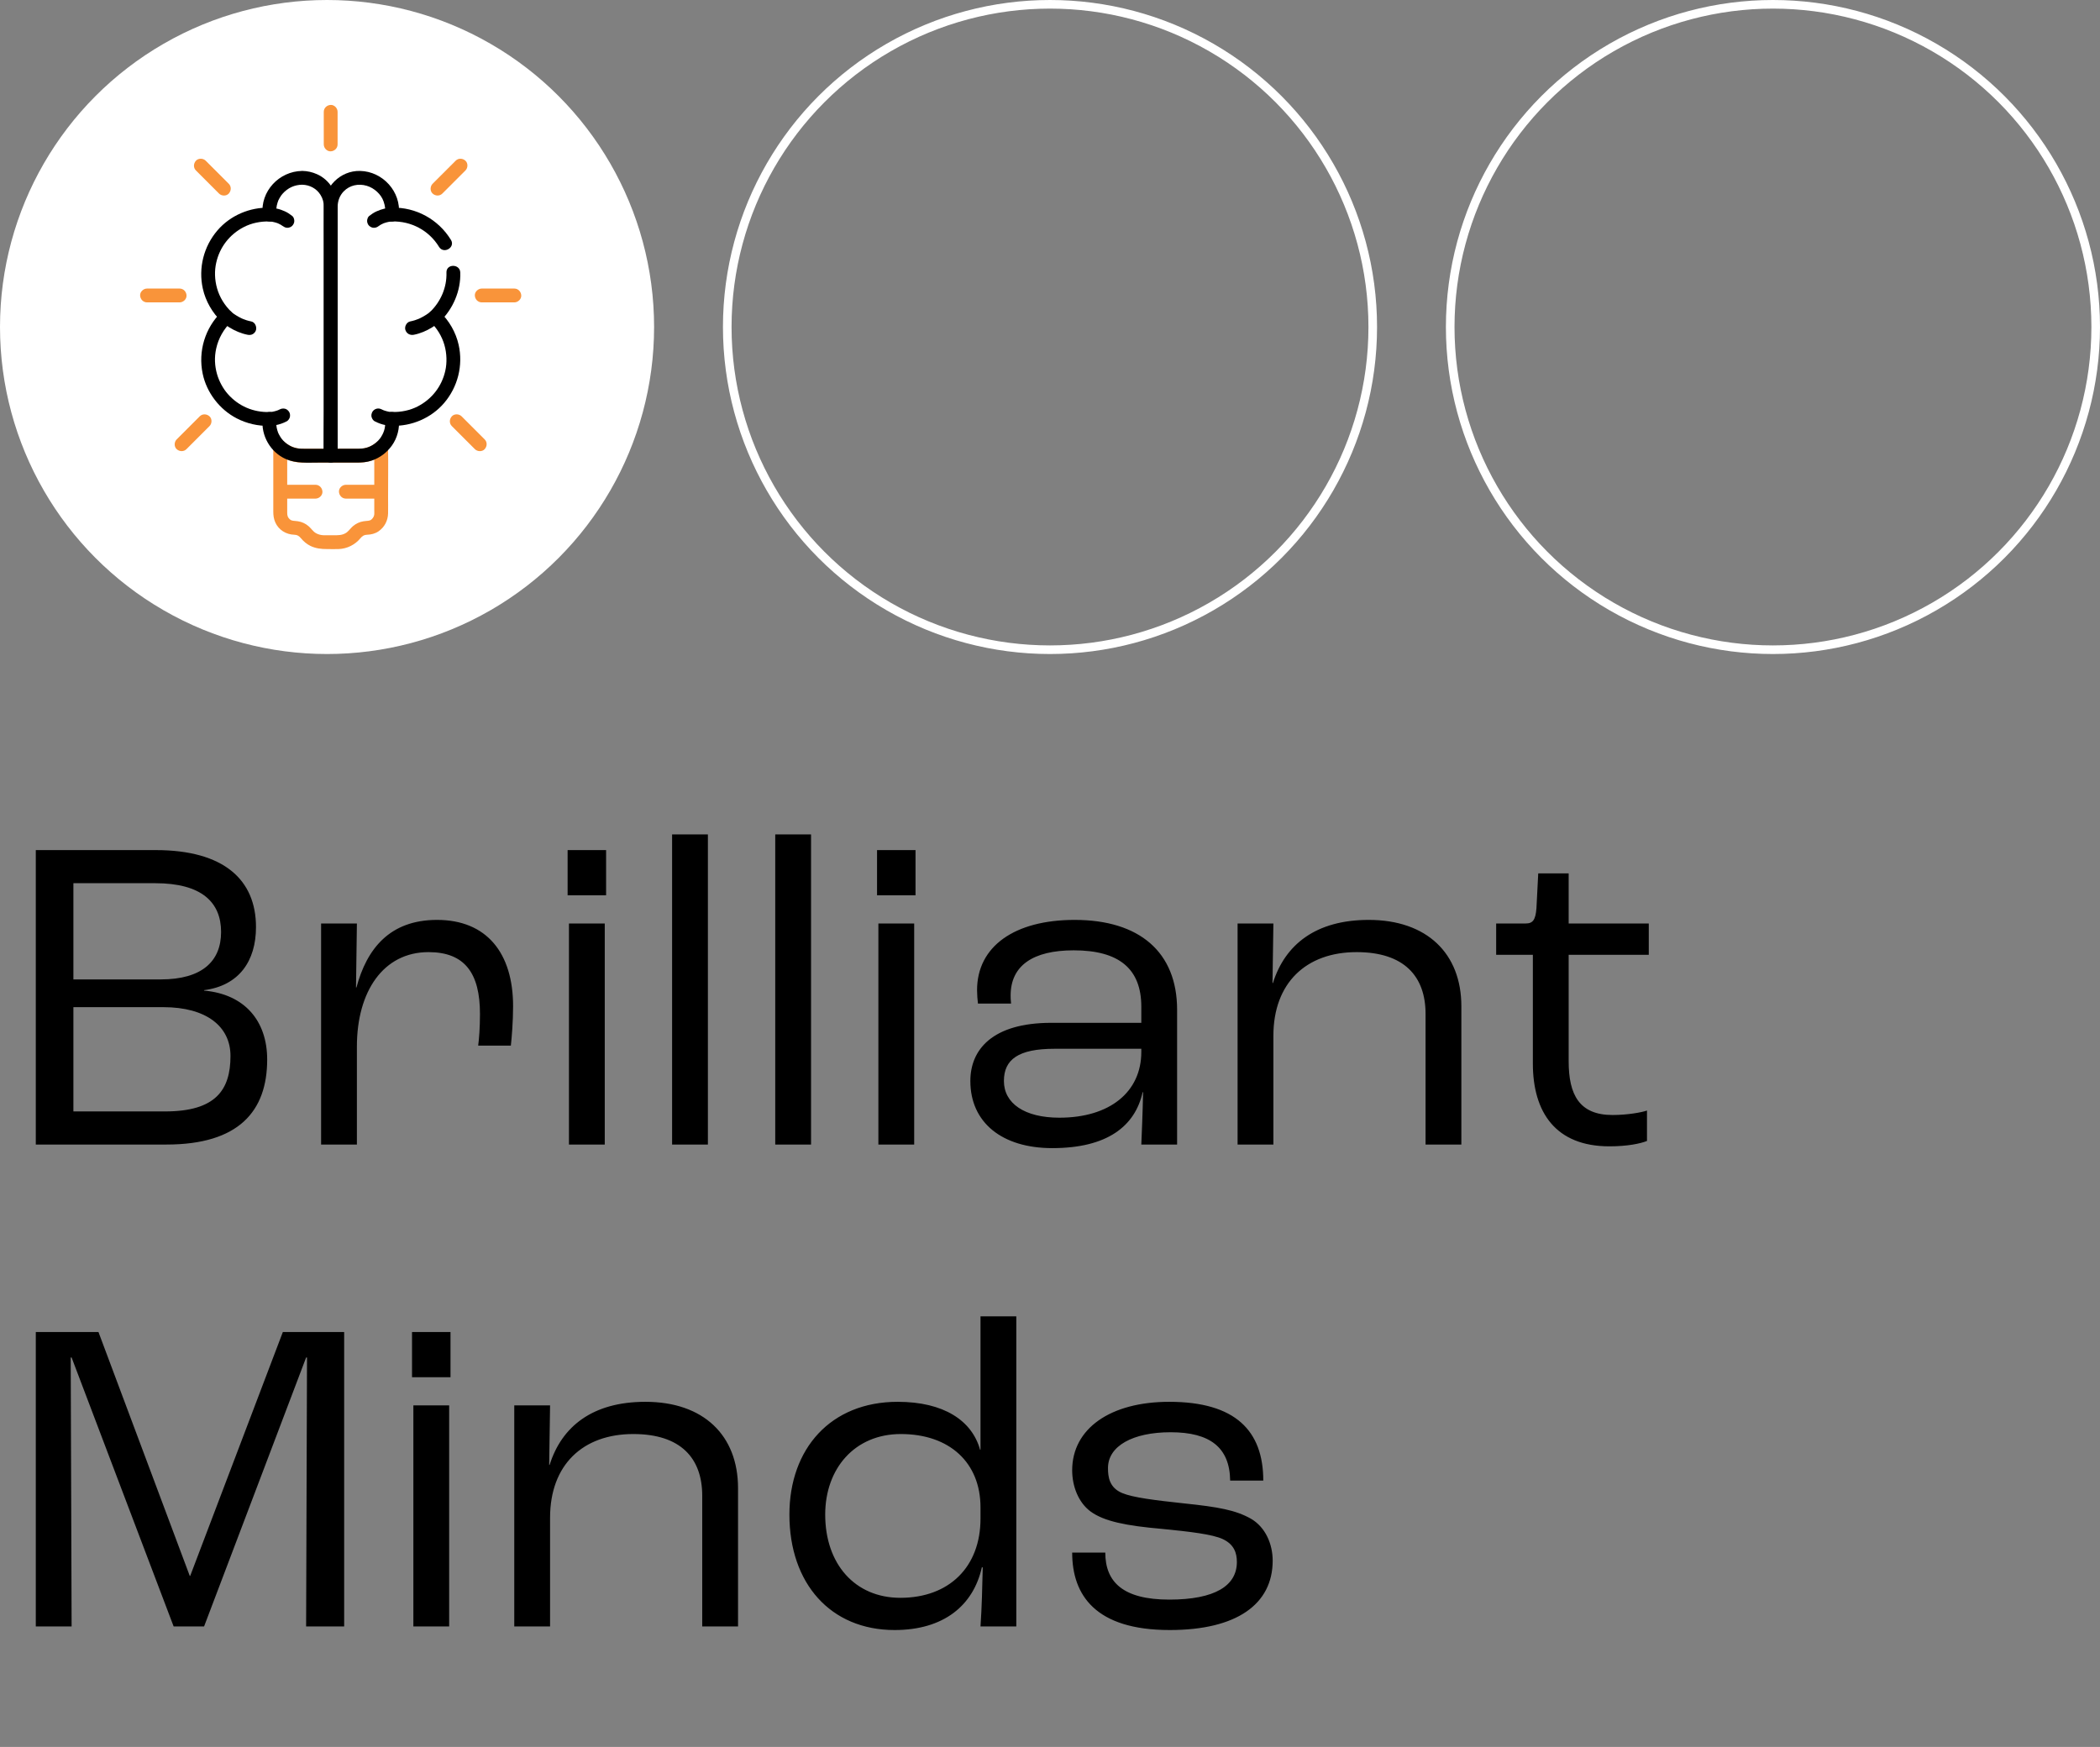 <?xml version="1.0" encoding="UTF-8"?> <svg xmlns="http://www.w3.org/2000/svg" width="244" height="203" viewBox="0 0 244 203" fill="none"><rect x="0" y="0" width="244" height="203" fill="#808080" stroke="none"/><path d="M4.16 133H19.344C27.716 133 31.044 129.152 31.044 123.12C31.044 118.648 28.444 115.528 23.712 115.112V115.06C27.768 114.54 29.744 111.68 29.744 107.728C29.744 102.268 26.052 98.784 18.096 98.784H4.16V133ZM8.528 113.812V102.632H18.044C23.452 102.632 25.688 104.868 25.688 108.3C25.688 111.68 23.504 113.812 18.668 113.812H8.528ZM8.528 129.152V117.036H18.98C23.972 117.036 26.78 119.272 26.78 122.704C26.78 126.656 25.064 129.152 19.188 129.152H8.528ZM37.308 133H41.468V121.612C41.468 115.216 44.536 110.64 49.788 110.64C54 110.64 55.768 113.084 55.768 117.816C55.768 119.428 55.664 120.728 55.56 121.508H59.356C59.46 120.572 59.616 118.7 59.616 116.932C59.616 110.744 56.548 106.896 50.776 106.896C45.264 106.896 42.612 110.276 41.416 114.748H41.364L41.468 107.312H37.308V133ZM65.951 104.036H70.423V98.784H65.951V104.036ZM66.107 133H70.267V107.312H66.107V133ZM78.091 133H82.251V96.964H78.091V133ZM90.076 133H94.236V96.964H90.076V133ZM101.904 104.036H106.376V98.784H101.904V104.036ZM102.06 133H106.22V107.312H102.06V133ZM122.261 133.416C128.657 133.416 131.881 130.868 132.765 126.916H132.817C132.765 129.412 132.661 131.804 132.609 133H136.769V117.348C136.769 110.64 132.401 106.896 124.861 106.896C117.893 106.896 113.525 109.964 113.525 115.06C113.525 115.528 113.577 116.256 113.629 116.62H117.477C117.425 116.204 117.425 115.84 117.425 115.684C117.425 112.2 120.025 110.432 124.757 110.432C130.009 110.432 132.609 112.564 132.609 116.984V118.856H122.157C115.293 118.856 112.745 121.976 112.745 125.616C112.745 130.452 116.437 133.416 122.261 133.416ZM123.093 129.88C119.037 129.88 116.645 128.216 116.645 125.616C116.645 123.12 118.309 121.872 122.521 121.872H132.609V122.236C132.609 126.916 128.917 129.88 123.093 129.88ZM143.796 133H147.956V120.364C147.956 114.228 151.752 110.64 157.628 110.64C163.14 110.64 165.636 113.448 165.636 117.816V133H169.796V116.932C169.796 110.796 165.792 106.896 159.032 106.896C152.896 106.896 149.308 109.756 147.904 114.228H147.852L147.956 107.312H143.796V133ZM186.996 133.208C189.076 133.208 190.584 132.896 191.364 132.584V129.048C190.792 129.256 189.128 129.568 187.36 129.568C183.512 129.568 182.264 127.228 182.264 123.328V110.952H191.572V107.312H182.264V101.488H178.728L178.52 105.544C178.416 106.896 178.104 107.312 177.272 107.312H173.84V110.952H178.104V123.588C178.104 129.256 180.756 133.208 186.996 133.208ZM4.16 189H8.32L8.216 157.748H8.32L20.176 189H23.712L35.568 157.748H35.672L35.568 189H39.988V154.784H32.864L22.1 183.124H22.048L11.44 154.784H4.16V189ZM47.873 160.036H52.345V154.784H47.873V160.036ZM48.029 189H52.189V163.312H48.029V189ZM59.753 189H63.913V176.364C63.913 170.228 67.709 166.64 73.585 166.64C79.097 166.64 81.593 169.448 81.593 173.816V189H85.753V172.932C85.753 166.796 81.749 162.896 74.989 162.896C68.853 162.896 65.265 165.756 63.861 170.228H63.809L63.913 163.312H59.753V189ZM103.941 189.416C109.661 189.416 113.093 186.556 114.081 182.136H114.185C114.133 184.424 114.081 186.712 113.925 189H118.085V152.964H113.925V168.46H113.873C112.937 165.08 109.661 162.896 104.305 162.896C96.505 162.896 91.721 168.356 91.721 176C91.721 184.008 96.505 189.416 103.941 189.416ZM104.617 185.672C99.313 185.672 95.881 181.72 95.881 176C95.881 170.644 99.313 166.64 104.669 166.64C110.337 166.64 113.925 169.968 113.925 175.168V176.468C113.925 182.084 110.285 185.672 104.617 185.672ZM135.913 189.416C143.713 189.416 147.873 186.4 147.873 181.356C147.873 179.432 147.041 177.456 145.325 176.468C143.557 175.48 141.581 175.116 137.577 174.7C134.197 174.336 131.649 174.024 130.401 173.504C128.893 172.88 128.737 171.632 128.737 170.592C128.737 168.044 131.597 166.432 136.017 166.432C140.593 166.432 142.881 168.2 142.933 172.048H146.781C146.781 166.276 143.557 162.896 135.861 162.896C128.997 162.896 124.577 166.016 124.577 170.852C124.577 172.724 125.305 174.596 126.709 175.636C128.269 176.78 130.817 177.3 135.029 177.664C138.201 177.976 140.905 178.288 142.101 178.86C143.401 179.484 143.713 180.472 143.713 181.512C143.713 184.268 141.165 185.88 135.861 185.88C130.505 185.88 128.425 183.852 128.425 180.42H124.577C124.577 185.36 127.281 189.416 135.913 189.416Z" fill="black"></path><circle cx="38" cy="38" r="38" fill="white"></circle><circle cx="122" cy="38" r="37.5" stroke="white"></circle><circle cx="206" cy="38" r="37.5" stroke="white"></circle><path d="M55.974 35.138H59.762C60.182 35.138 60.584 34.768 60.565 34.334C60.546 33.901 60.211 33.531 59.762 33.531H55.974C55.553 33.531 55.152 33.901 55.171 34.334C55.189 34.771 55.524 35.138 55.974 35.138Z" fill="#F9943A"></path><path d="M17.083 35.138H20.871C21.291 35.138 21.693 34.768 21.674 34.334C21.655 33.901 21.321 33.531 20.871 33.531H17.083C16.663 33.531 16.261 33.901 16.28 34.334C16.299 34.768 16.633 35.138 17.083 35.138Z" fill="#F9943A"></path><path d="M51.399 22.49C52.181 21.708 52.963 20.927 53.744 20.145C53.857 20.033 53.967 19.923 54.079 19.81C54.376 19.513 54.398 18.967 54.079 18.675C53.758 18.381 53.26 18.357 52.944 18.675C52.162 19.457 51.38 20.239 50.599 21.02C50.486 21.133 50.377 21.243 50.264 21.355C49.967 21.652 49.946 22.198 50.264 22.49C50.585 22.785 51.083 22.809 51.399 22.49Z" fill="#F9943A"></path><path d="M21.663 52.194C22.445 51.413 23.226 50.631 24.008 49.849C24.12 49.737 24.23 49.627 24.343 49.514C24.64 49.217 24.661 48.671 24.343 48.379C24.024 48.088 23.523 48.061 23.208 48.379C22.426 49.161 21.644 49.943 20.863 50.724C20.75 50.837 20.64 50.947 20.528 51.059C20.231 51.356 20.209 51.902 20.528 52.194C20.846 52.486 21.347 52.513 21.663 52.194Z" fill="#F9943A"></path><path d="M56.313 51.059C55.532 50.277 54.75 49.496 53.968 48.714C53.856 48.602 53.746 48.492 53.634 48.379C53.336 48.082 52.79 48.061 52.498 48.379C52.207 48.698 52.18 49.199 52.498 49.514C53.28 50.296 54.062 51.078 54.844 51.86C54.956 51.972 55.066 52.082 55.178 52.194C55.475 52.491 56.022 52.513 56.313 52.194C56.608 51.873 56.632 51.375 56.313 51.059Z" fill="#F9943A"></path><path d="M39.225 16.783V12.995C39.225 12.575 38.856 12.173 38.422 12.192C37.989 12.211 37.619 12.545 37.619 12.995V16.783C37.619 17.203 37.989 17.605 38.422 17.586C38.856 17.568 39.225 17.233 39.225 16.783Z" fill="#F9943A"></path><path d="M26.582 21.356C25.8 20.574 25.018 19.793 24.237 19.011C24.124 18.898 24.015 18.789 23.902 18.676C23.605 18.379 23.059 18.358 22.767 18.676C22.473 18.997 22.448 19.495 22.767 19.811C23.549 20.593 24.331 21.375 25.112 22.156C25.225 22.269 25.334 22.379 25.447 22.491C25.744 22.788 26.29 22.81 26.582 22.491C26.876 22.17 26.901 21.672 26.582 21.356Z" fill="#F9943A"></path><path d="M41.742 52.151H35.304C34.495 52.151 33.746 51.956 33.125 51.412C32.616 50.968 31.754 51.249 31.754 51.98V59.457C31.754 59.888 31.807 60.297 31.984 60.696C32.372 61.585 33.242 62.112 34.195 62.139C34.533 62.147 34.736 62.267 34.977 62.557C35.274 62.913 35.636 63.223 36.053 63.429C36.68 63.737 37.325 63.804 38.01 63.804C38.452 63.804 38.896 63.82 39.338 63.804C40.326 63.764 41.236 63.317 41.868 62.557C42.109 62.267 42.312 62.15 42.65 62.139C43.121 62.126 43.589 62.011 43.983 61.74C44.679 61.258 45.075 60.495 45.091 59.652C45.104 59.026 45.091 58.397 45.091 57.77C45.091 55.883 45.12 53.99 45.091 52.103C45.091 52.063 45.091 52.02 45.091 51.98C45.091 51.249 44.229 50.968 43.72 51.412C43.169 51.894 42.473 52.14 41.745 52.151C40.711 52.167 40.709 53.773 41.745 53.757C42.914 53.741 43.977 53.316 44.858 52.55C44.4 52.36 43.945 52.172 43.487 51.982V59.264C43.487 59.427 43.498 59.596 43.487 59.759C43.474 59.949 43.37 60.19 43.153 60.372C42.936 60.554 42.679 60.506 42.24 60.573C41.777 60.643 41.359 60.846 41.003 61.148C40.701 61.408 40.495 61.754 40.163 61.949C39.726 62.206 39.3 62.198 38.784 62.198C38.396 62.198 38.005 62.203 37.617 62.198C37.306 62.193 36.977 62.112 36.698 61.949C36.364 61.754 36.16 61.408 35.858 61.148C35.505 60.843 35.084 60.643 34.621 60.573C34.158 60.503 33.928 60.554 33.708 60.372C33.419 60.131 33.371 59.906 33.371 59.561C33.368 58.865 33.371 58.169 33.371 57.476V51.982C32.913 52.172 32.458 52.36 32 52.55C32.859 53.299 33.909 53.736 35.057 53.757C35.456 53.765 35.858 53.757 36.259 53.757H41.755C42.789 53.757 42.791 52.151 41.755 52.151H41.742Z" fill="#F9943A"></path><path d="M40.187 57.94H43.9C44.32 57.94 44.721 57.571 44.703 57.137C44.684 56.703 44.349 56.334 43.9 56.334H40.187C39.766 56.334 39.365 56.703 39.383 57.137C39.402 57.571 39.737 57.94 40.187 57.94Z" fill="#F9943A"></path><path d="M32.948 57.94H36.661C37.082 57.94 37.483 57.571 37.465 57.137C37.446 56.703 37.111 56.334 36.661 56.334H32.948C32.528 56.334 32.126 56.703 32.145 57.137C32.164 57.571 32.498 57.94 32.948 57.94Z" fill="#F9943A"></path><path d="M35.108 19.863C32.431 19.895 30.228 22.237 30.517 24.936L31.32 24.133C29.031 24.066 26.756 25.032 25.262 26.778C23.666 28.641 23.032 31.147 23.567 33.545C23.891 35.002 24.673 36.343 25.741 37.376V36.241C23.827 38.096 23.002 40.819 23.549 43.426C24.009 45.624 25.511 47.584 27.503 48.614C28.68 49.222 29.995 49.525 31.32 49.484L30.517 48.681C30.311 50.62 31.427 52.563 33.215 53.345C34.415 53.869 35.721 53.754 37.001 53.754H38.43C38.864 53.754 39.233 53.388 39.233 52.951V25.562C39.233 25.07 39.233 24.577 39.233 24.082C39.231 22.457 38.339 20.912 36.827 20.24C36.278 19.997 35.71 19.868 35.108 19.86C34.075 19.847 34.075 21.453 35.108 21.466C35.981 21.477 36.792 21.916 37.244 22.652C37.515 23.091 37.624 23.522 37.624 24.036C37.624 24.467 37.624 24.896 37.624 25.327V51.581C37.624 52.014 37.595 52.461 37.624 52.895C37.624 52.914 37.624 52.935 37.624 52.954L38.428 52.151H35.665C35.266 52.151 34.806 52.156 34.508 52.092C34.077 51.998 33.844 51.902 33.488 51.677C33.218 51.508 32.964 51.286 32.72 50.978C32.704 50.957 32.651 50.882 32.592 50.794C32.53 50.697 32.471 50.598 32.418 50.494C32.319 50.306 32.292 50.239 32.222 49.998C32.094 49.559 32.069 49.193 32.126 48.681C32.171 48.258 31.721 47.867 31.323 47.878C29.441 47.934 27.711 47.198 26.458 45.771C25.91 45.148 25.454 44.304 25.219 43.48C24.946 42.524 24.89 41.528 25.12 40.498C25.388 39.296 25.998 38.23 26.881 37.373C27.189 37.074 27.189 36.535 26.881 36.238C26.105 35.486 25.527 34.568 25.227 33.526C24.927 32.485 24.916 31.447 25.123 30.528C25.524 28.724 26.678 27.238 28.319 26.39C29.229 25.918 30.262 25.707 31.328 25.736C31.73 25.747 32.177 25.356 32.131 24.933C32.075 24.403 32.099 24.034 32.241 23.573C32.316 23.324 32.351 23.247 32.487 23.006C32.543 22.907 32.605 22.808 32.672 22.714C32.725 22.636 32.731 22.626 32.84 22.505C33.454 21.82 34.23 21.474 35.119 21.464C36.152 21.45 36.155 19.844 35.119 19.858L35.108 19.863Z" fill="black"></path><path d="M31.322 49.485C31.558 49.485 31.796 49.445 32.026 49.405C32.474 49.327 32.904 49.169 33.306 48.963C33.48 48.875 33.625 48.666 33.675 48.484C33.726 48.302 33.705 48.037 33.595 47.865C33.485 47.694 33.319 47.544 33.116 47.496C32.899 47.448 32.696 47.474 32.498 47.576C32.417 47.619 32.334 47.657 32.249 47.694L32.441 47.614C32.123 47.748 31.788 47.836 31.448 47.881L31.662 47.852C31.55 47.865 31.438 47.879 31.325 47.879C31.119 47.879 30.902 47.967 30.758 48.114C30.613 48.261 30.514 48.481 30.522 48.682C30.53 48.883 30.6 49.105 30.758 49.249C30.916 49.394 31.108 49.485 31.325 49.485H31.322Z" fill="black"></path><path d="M31.32 25.742C31.43 25.742 31.542 25.755 31.652 25.768L31.438 25.739C31.778 25.785 32.112 25.873 32.428 26.004L32.236 25.924C32.493 26.034 32.736 26.17 32.959 26.339L32.795 26.213L32.825 26.234C33.001 26.371 33.159 26.47 33.392 26.47C33.59 26.47 33.823 26.381 33.96 26.234C34.096 26.087 34.203 25.881 34.195 25.667C34.187 25.469 34.123 25.225 33.96 25.099C33.684 24.885 33.408 24.692 33.09 24.553C32.811 24.433 32.53 24.323 32.233 24.256C31.936 24.189 31.623 24.133 31.317 24.133C30.897 24.133 30.496 24.502 30.514 24.936C30.533 25.37 30.868 25.739 31.317 25.739L31.32 25.742Z" fill="black"></path><path d="M25.736 37.376C26.018 37.628 26.336 37.853 26.657 38.051C27.3 38.444 28.02 38.755 28.762 38.9C28.976 38.942 29.187 38.932 29.38 38.819C29.546 38.723 29.706 38.53 29.749 38.34C29.84 37.944 29.629 37.438 29.187 37.352C28.82 37.28 28.464 37.167 28.122 37.023L28.314 37.103C27.91 36.929 27.522 36.715 27.161 36.464C27.099 36.421 27.038 36.375 26.976 36.33C26.965 36.322 26.954 36.314 26.944 36.306C26.855 36.241 27.107 36.434 27.054 36.391C27.032 36.375 27.011 36.356 26.989 36.34C26.949 36.308 26.912 36.276 26.874 36.244C26.561 35.963 26.042 35.912 25.739 36.244C25.458 36.552 25.404 37.079 25.739 37.379L25.736 37.376Z" fill="black"></path><path d="M45.532 47.879C45.419 47.879 45.307 47.866 45.194 47.852L45.409 47.882C45.066 47.836 44.734 47.745 44.416 47.614L44.608 47.694C44.525 47.66 44.442 47.619 44.359 47.577C44.166 47.477 43.952 47.437 43.741 47.496C43.553 47.547 43.353 47.692 43.262 47.866C43.163 48.053 43.114 48.278 43.181 48.484C43.243 48.677 43.363 48.87 43.551 48.963C43.952 49.169 44.386 49.327 44.83 49.405C45.061 49.445 45.299 49.485 45.535 49.485C45.741 49.485 45.958 49.394 46.102 49.25C46.247 49.105 46.346 48.883 46.338 48.682C46.33 48.481 46.26 48.259 46.102 48.115C45.944 47.97 45.751 47.879 45.535 47.879H45.532Z" fill="black"></path><path d="M45.532 24.135C45.227 24.135 44.914 24.188 44.617 24.258C44.319 24.328 44.049 24.432 43.776 24.55C43.449 24.692 43.171 24.884 42.89 25.101C42.74 25.219 42.654 25.489 42.654 25.669C42.654 25.867 42.743 26.1 42.89 26.236C43.037 26.373 43.243 26.48 43.457 26.472L43.672 26.442C43.808 26.405 43.926 26.335 44.025 26.236L44.054 26.215L43.891 26.341C44.113 26.172 44.357 26.033 44.614 25.926L44.421 26.006C44.74 25.875 45.072 25.787 45.412 25.741L45.197 25.77C45.307 25.757 45.417 25.744 45.529 25.744C45.95 25.744 46.351 25.374 46.333 24.941C46.314 24.507 45.979 24.137 45.529 24.137L45.532 24.135Z" fill="black"></path><path d="M49.979 36.239C49.944 36.271 49.907 36.3 49.869 36.33C49.848 36.346 49.826 36.362 49.805 36.381C49.727 36.442 49.984 36.244 49.915 36.295C49.901 36.306 49.888 36.316 49.874 36.327C49.813 36.373 49.751 36.418 49.69 36.461C49.328 36.713 48.94 36.927 48.536 37.101L48.729 37.021C48.383 37.165 48.03 37.278 47.663 37.35C47.251 37.43 46.975 37.947 47.101 38.338C47.243 38.777 47.647 38.986 48.089 38.9C48.83 38.755 49.55 38.447 50.193 38.051C50.514 37.853 50.833 37.631 51.114 37.377C51.427 37.096 51.422 36.523 51.114 36.242C50.779 35.934 50.313 35.942 49.979 36.242V36.239Z" fill="black"></path><path d="M52.396 27.88C50.945 25.5 48.327 24.055 45.538 24.132L46.341 24.935C46.624 22.291 44.486 19.924 41.843 19.862C39.528 19.809 37.648 21.723 37.627 24.009C37.611 25.567 37.627 27.128 37.627 28.686V47.835C37.627 49.513 37.579 51.2 37.627 52.879C37.627 52.903 37.627 52.927 37.627 52.951C37.627 53.385 37.994 53.754 38.43 53.754H41.404C42.015 53.754 42.622 53.719 43.203 53.518C44.151 53.192 44.949 52.592 45.532 51.778C46.169 50.895 46.456 49.757 46.341 48.678L45.538 49.481C47.827 49.548 50.099 48.584 51.596 46.839C53.191 44.976 53.828 42.47 53.29 40.069C52.966 38.612 52.185 37.271 51.117 36.238V37.373C52.64 35.898 53.547 33.799 53.48 31.668C53.448 30.638 51.842 30.632 51.874 31.668C51.928 33.395 51.216 35.041 49.981 36.238C49.674 36.538 49.674 37.076 49.981 37.373C50.758 38.125 51.336 39.044 51.636 40.085C51.922 41.078 51.946 42.165 51.74 43.083C51.339 44.888 50.185 46.373 48.544 47.222C47.636 47.69 46.603 47.904 45.538 47.872C45.136 47.862 44.689 48.253 44.734 48.675C44.823 49.492 44.692 50.129 44.269 50.788C43.91 51.344 43.294 51.81 42.652 52.008C42.213 52.142 41.854 52.145 41.361 52.145H38.43L39.233 52.948V24.451C39.233 24.304 39.233 24.154 39.233 24.006C39.239 23.335 39.482 22.703 39.94 22.232C40.636 21.52 41.645 21.305 42.609 21.589C43.479 21.843 44.285 22.574 44.569 23.407C44.753 23.948 44.796 24.333 44.734 24.933C44.689 25.356 45.139 25.747 45.538 25.736C47.773 25.672 49.848 26.78 51.01 28.686C51.548 29.567 52.937 28.761 52.396 27.875V27.88Z" fill="black"></path></svg> 